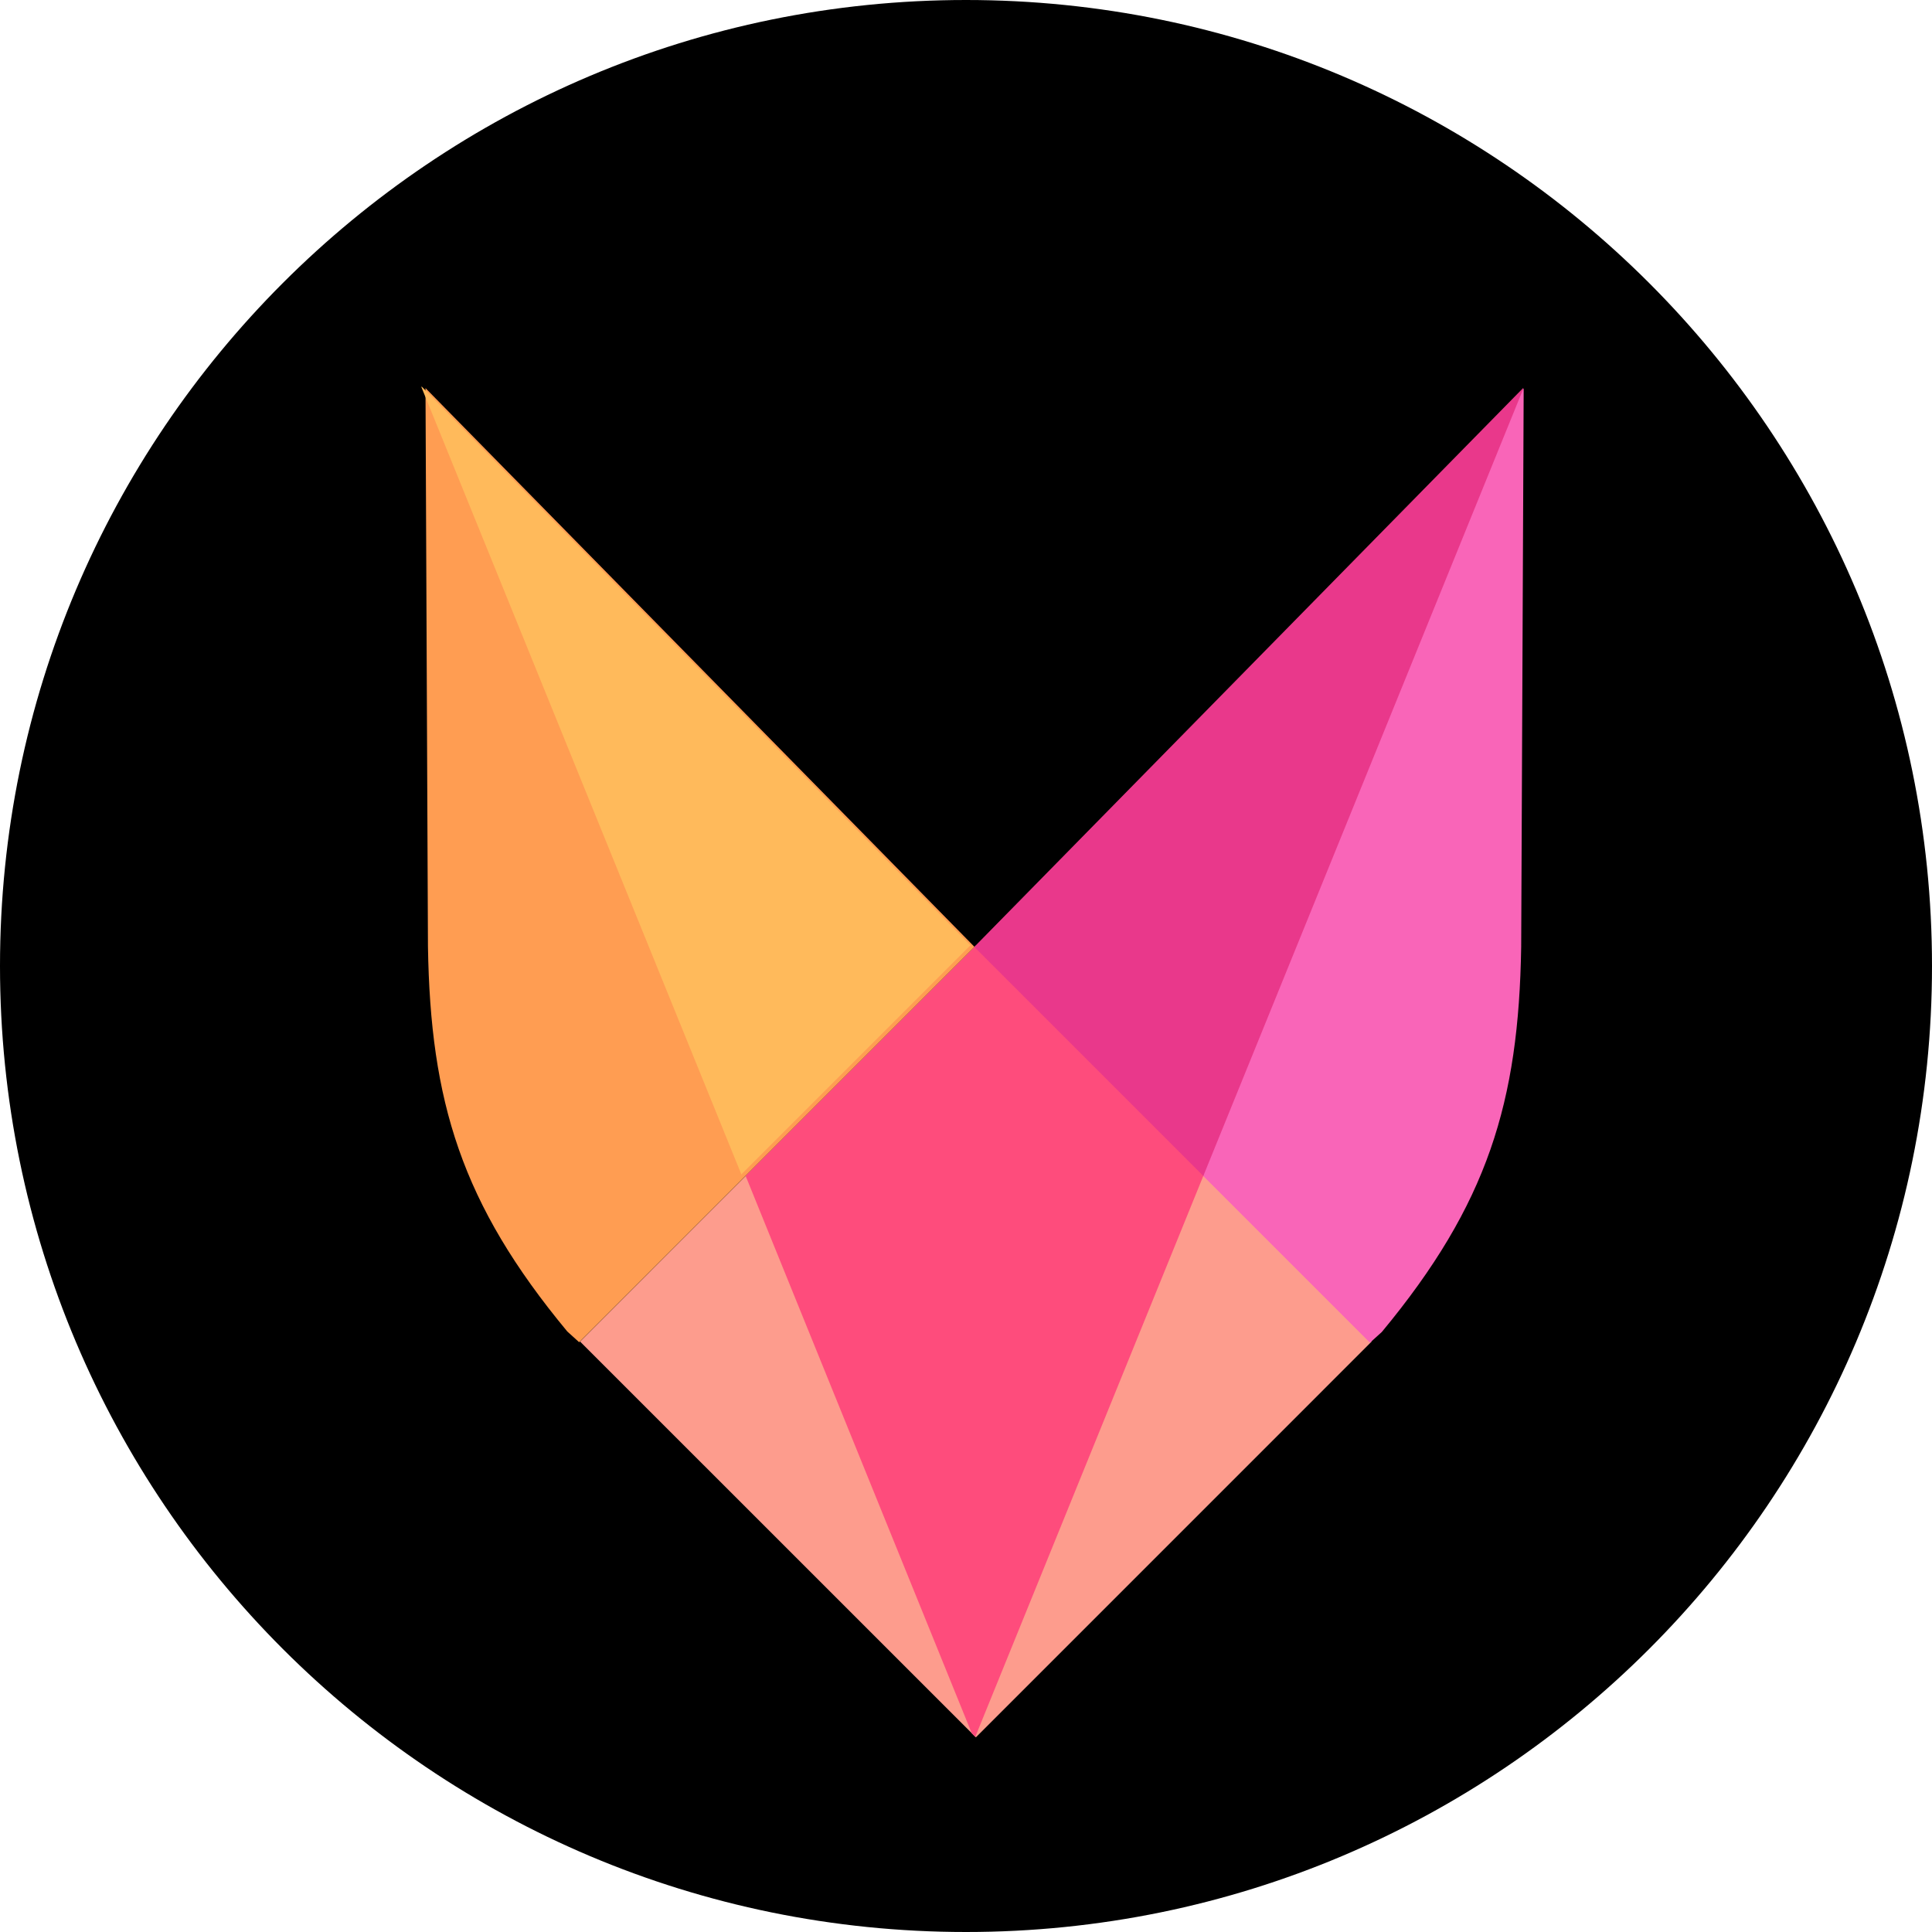 <svg width="55" height="55" viewBox="0 0 55 55" fill="none" xmlns="http://www.w3.org/2000/svg">
<g clip-path="url(#clip0_17740_340)">
<path d="M55 27.5C55 12.312 42.688 0 27.5 0C12.312 0 0 12.312 0 27.5C0 42.688 12.312 55 27.5 55C42.688 55 55 42.688 55 27.5Z" fill="black"/>
<path d="M39.05 38.191L27.781 26.922L16.513 38.191L27.782 49.458L39.048 38.191H39.05Z" fill="#FD9C8D"/>
<path d="M39 38.224L27.746 26.97L43.376 11.059L43.305 26.956C43.235 31.37 42.359 34.275 39.338 37.918L39 38.224Z" fill="#F965B8"/>
<path d="M16.488 38.211L27.742 26.956L12.113 11.049L12.183 26.945C12.253 31.356 13.129 34.263 16.15 37.905L16.488 38.211Z" fill="#FF9D52"/>
<path d="M21.226 33.474L27.665 49.346L27.764 49.445L34.278 33.421L27.78 26.922L21.226 33.474Z" fill="#FE4C7C"/>
<path d="M43.362 11.045L27.736 26.956L34.256 33.476L43.362 11.074V11.046V11.045Z" fill="#E9388B"/>
<path d="M12 11L27.626 26.911L21.105 33.432L12 11.028V11Z" fill="#FFBA5B"/>
</g>
<defs>
<clipPath id="clip0_17740_340">
<rect width="55" height="55" fill="white"/>
</clipPath>
</defs>
</svg>
